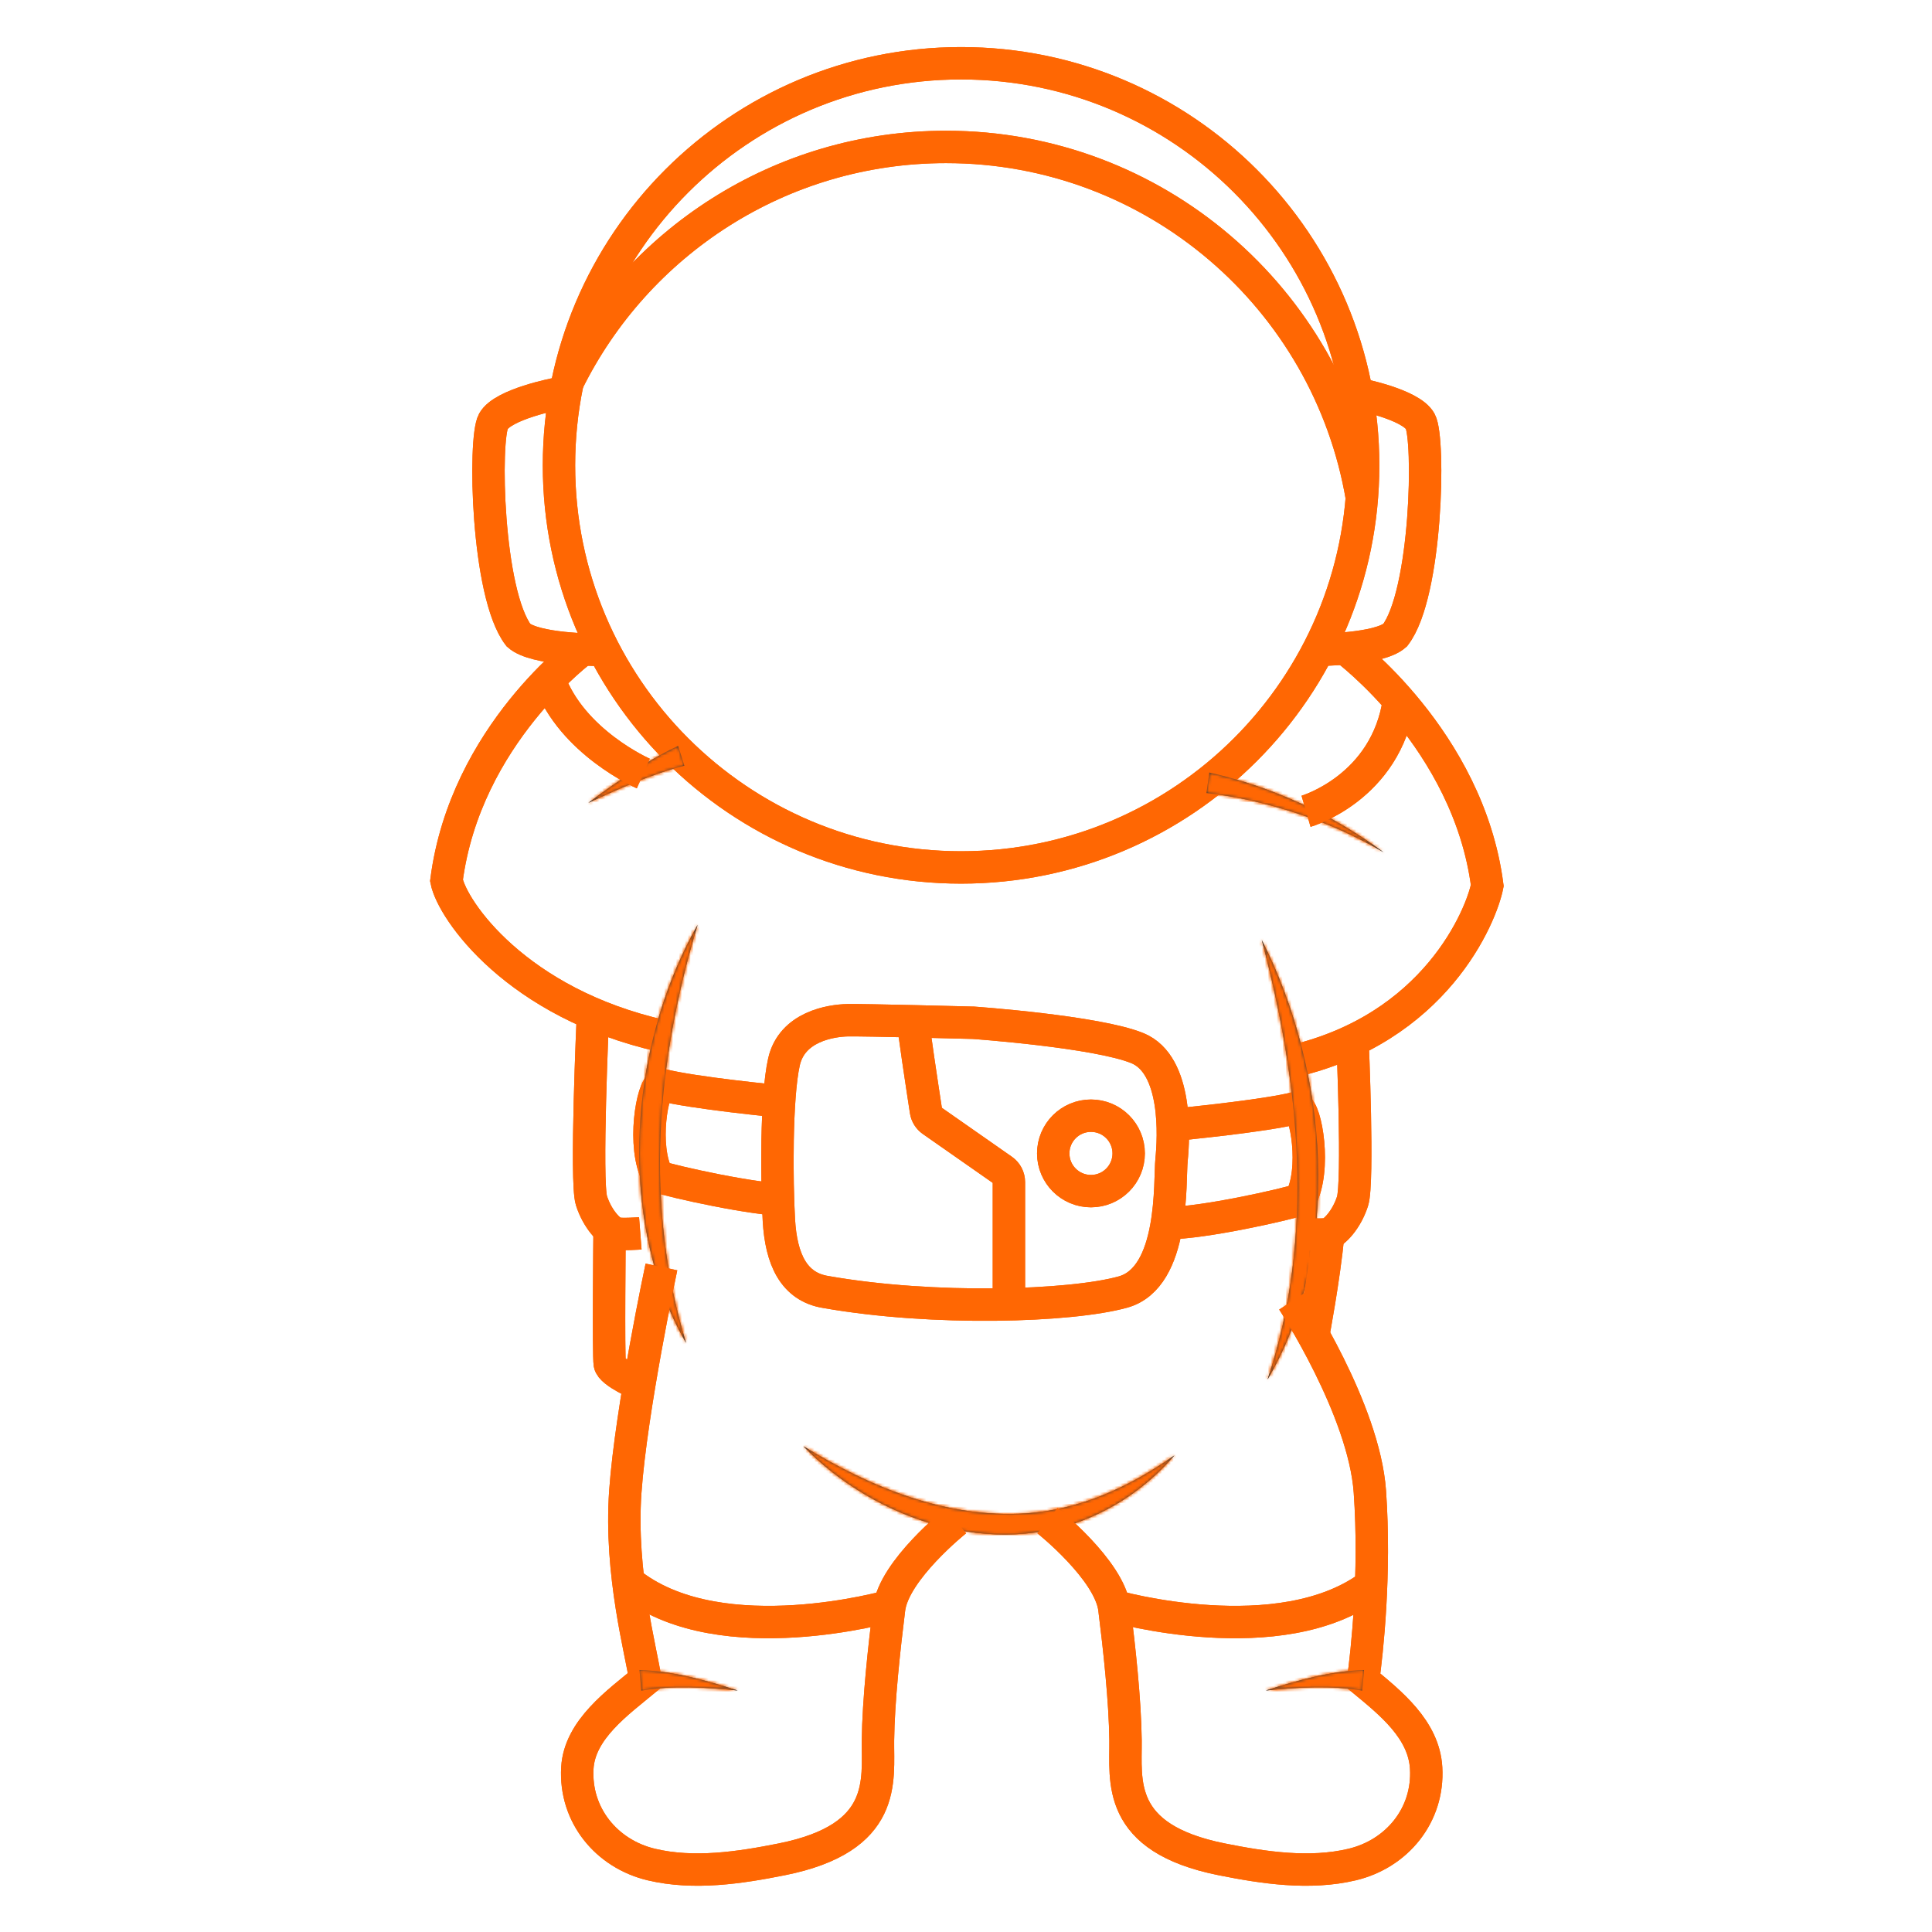 <svg xmlns="http://www.w3.org/2000/svg" fill="none" viewBox="0 0 656 656" height="656" width="656">
<mask fill="white" id="path-1-inside-1_2050_6">
<path d="M272.793 491.059C295.536 505.079 321.42 515.605 348.334 513.872C366.821 512.604 383.505 504.91 398.765 494.173C391.184 502.951 381.574 510.279 370.612 515.013C337.301 529.611 297.184 516.126 272.793 491.059Z"></path>
</mask>
<path fill="#383838" d="M272.793 491.059C295.536 505.079 321.42 515.605 348.334 513.872C366.821 512.604 383.505 504.91 398.765 494.173C391.184 502.951 381.574 510.279 370.612 515.013C337.301 529.611 297.184 516.126 272.793 491.059Z"></path>
<path mask="url(#path-1-inside-1_2050_6)" fill="#FF6703" d="M272.793 491.059L278.565 481.695L264.909 498.73L272.793 491.059ZM348.334 513.872L349.041 524.849L349.064 524.847L349.087 524.846L348.334 513.872ZM398.765 494.173L407.091 501.362L392.435 485.176L398.765 494.173ZM370.612 515.013L366.25 504.915L366.223 504.926L366.196 504.938L370.612 515.013ZM267.02 500.422C290.63 514.977 318.855 526.793 349.041 524.849L347.627 502.894C323.986 504.417 300.441 495.181 278.565 481.695L267.02 500.422ZM349.087 524.846C370.229 523.396 388.821 514.619 405.095 503.169L392.435 485.176C378.188 495.2 363.414 501.811 347.581 502.897L349.087 524.846ZM390.44 486.983C383.866 494.596 375.583 500.884 366.25 504.915L374.973 525.112C387.565 519.673 398.503 511.307 407.091 501.362L390.44 486.983ZM366.196 504.938C338.201 517.207 302.812 506.137 280.677 483.388L264.909 498.73C291.556 526.116 336.401 542.015 375.027 525.088L366.196 504.938Z"></path>
<path stroke-miterlimit="10" stroke-width="11" stroke="#FF6703" d="M326.323 294.533C401.725 294.533 462.85 233.408 462.85 158.007C462.85 82.605 401.725 21.48 326.323 21.48C250.922 21.48 189.797 82.605 189.797 158.007C189.797 233.408 250.922 294.533 326.323 294.533Z"></path>
<path stroke-miterlimit="10" stroke-width="11" stroke="#FF6703" d="M192.699 129.825C216.062 82.466 264.83 49.888 321.222 49.888C392.085 49.888 450.942 101.362 462.412 168.956"></path>
<path stroke-miterlimit="10" stroke-width="11" stroke="#FF6703" d="M460.695 133.714C460.695 133.714 478.957 137.152 482.24 143.07C485.523 148.988 484.537 201.561 473.701 215.694C468.121 220.626 447.703 220.612 447.703 220.612"></path>
<path stroke-miterlimit="10" stroke-width="11" stroke="#FF6703" d="M189.066 133.714C189.066 133.714 170.804 137.152 167.521 143.07C164.238 148.988 165.224 201.561 176.06 215.694C181.64 220.626 202.057 220.612 202.057 220.612"></path>
<path stroke-miterlimit="10" stroke-width="11" stroke="#FF6703" d="M456.692 220.162C456.692 220.162 498.584 251.162 504.995 300.691C503.022 310.794 487.494 349.487 437.965 360.577"></path>
<mask fill="white" id="path-8-inside-2_2050_6">
<path d="M410.617 262.307C431.993 267.197 452.157 276.37 469.756 289.362C460.484 283.937 450.705 279.512 440.504 276.187C430.555 272.904 419.959 270.381 409.645 269.282L410.617 262.307Z"></path>
</mask>
<path fill="#383838" d="M410.617 262.307C431.993 267.197 452.157 276.37 469.756 289.362C460.484 283.937 450.705 279.512 440.504 276.187C430.555 272.904 419.959 270.381 409.645 269.282L410.617 262.307Z"></path>
<path mask="url(#path-8-inside-2_2050_6)" fill="#FF6703" d="M410.617 262.307L413.07 251.584L401.378 248.91L399.722 260.789L410.617 262.307ZM469.756 289.362L464.201 298.856L476.289 280.512L469.756 289.362ZM440.504 276.187L437.056 286.633L437.075 286.639L437.094 286.645L440.504 276.187ZM409.645 269.282L398.75 267.764L397.181 279.017L408.479 280.22L409.645 269.282ZM408.164 273.03C428.093 277.589 446.863 286.135 463.223 298.212L476.289 280.512C457.45 266.605 435.892 256.805 413.07 251.584L408.164 273.03ZM475.311 279.868C465.378 274.056 454.881 269.304 443.913 265.728L437.094 286.645C446.53 289.721 455.591 293.818 464.201 298.856L475.311 279.868ZM443.951 265.741C433.426 262.267 422.055 259.543 410.81 258.344L408.479 280.22C417.863 281.22 427.685 283.54 437.056 286.633L443.951 265.741ZM420.539 270.801L421.511 263.826L399.722 260.789L398.75 267.764L420.539 270.801Z"></path>
<path stroke-miterlimit="10" stroke-width="11" stroke="#FF6703" d="M443.461 275.468C443.461 275.468 470.699 267.563 475.024 237.803"></path>
<path stroke-miterlimit="10" stroke-width="11" stroke="#FF6703" d="M399.878 381.783C399.878 381.783 429.568 378.951 440.418 376.119C443.377 376.612 447.069 397.072 441.531 407.288C436.472 409.007 408.502 415.291 396.68 415.291"></path>
<mask fill="white" id="path-12-inside-3_2050_6">
<path d="M428.43 319.178C450.862 363.55 456.245 424.352 430.402 468.358C446.677 419.843 441.379 367.848 428.43 319.178Z"></path>
</mask>
<path fill="#383838" d="M428.43 319.178C450.862 363.55 456.245 424.352 430.402 468.358C446.677 419.843 441.379 367.848 428.43 319.178Z"></path>
<path mask="url(#path-12-inside-3_2050_6)" fill="#FF6703" d="M428.43 319.178L438.246 314.215L417.8 322.007L428.43 319.178ZM430.402 468.358L419.974 464.86L439.888 473.928L430.402 468.358ZM418.613 324.141C439.889 366.225 444.337 422.907 420.917 462.788L439.888 473.928C468.153 425.798 461.836 360.876 438.246 314.215L418.613 324.141ZM440.831 471.857C458.085 420.424 452.266 365.985 439.06 316.35L417.8 322.007C430.492 369.712 435.27 419.263 419.974 464.86L440.831 471.857Z"></path>
<path stroke-miterlimit="10" stroke-width="11" stroke="#FF6703" d="M459.241 353.348C459.241 353.348 461.313 401.497 459.241 407.894C457.17 414.291 452.985 418.49 451.012 418.983C449.039 419.477 442.656 418.983 442.656 418.983"></path>
<path stroke-miterlimit="10" stroke-width="11" stroke="#FF6703" d="M355.66 516.323C355.66 516.323 376.754 533.091 378.389 546.238C380.037 559.384 382.01 577.294 382.165 590.92C382.32 604.546 378.713 624.104 414.856 631.332C429.144 634.193 444.7 636.518 459.115 633.094C474.333 629.472 485.169 616.311 484.239 600.318C483.492 587.256 472.149 578.238 462.835 570.544C464.146 561.174 467.105 534.401 465.132 506.473C463.159 478.545 438.937 441.641 438.937 441.641"></path>
<path stroke-miterlimit="10" stroke-width="11" stroke="#FF6703" d="M378.254 545.322C378.254 545.322 434.786 561.428 465.575 538.22"></path>
<mask fill="white" id="path-17-inside-4_2050_6">
<path d="M429.827 573.997C440.719 570.517 451.456 567.459 463.151 567.036L462.531 574.053C452.034 572.165 440.564 572.912 429.812 573.997H429.827Z"></path>
</mask>
<path fill="#383838" d="M429.827 573.997C440.719 570.517 451.456 567.459 463.151 567.036L462.531 574.053C452.034 572.165 440.564 572.912 429.812 573.997H429.827Z"></path>
<path mask="url(#path-17-inside-4_2050_6)" fill="#FF6703" d="M429.827 573.997V584.997H431.541L433.175 584.475L429.827 573.997ZM463.151 567.036L474.109 568.004L475.205 555.593L462.754 556.043L463.151 567.036ZM462.531 574.053L460.584 584.88L472.429 587.01L473.489 575.021L462.531 574.053ZM429.812 573.997L428.708 563.053L429.812 584.997V573.997ZM433.175 584.475C443.961 581.028 453.469 578.393 463.549 578.029L462.754 556.043C449.443 556.524 437.476 560.005 426.478 563.519L433.175 584.475ZM452.194 566.068L451.574 573.085L473.489 575.021L474.109 568.004L452.194 566.068ZM464.479 563.227C452.336 561.043 439.522 561.961 428.708 563.053L430.917 584.941C441.606 583.863 451.731 583.287 460.584 584.88L464.479 563.227ZM429.812 584.997H429.827V562.997H429.812V584.997Z"></path>
<path stroke-miterlimit="10" stroke-width="11" stroke="#FF6703" d="M198.238 220.162C198.238 220.162 157.995 249.428 151.598 298.972C153.57 309.075 175.439 340.709 224.969 351.798"></path>
<mask fill="white" id="path-20-inside-5_2050_6">
<path d="M232.38 259.996C221.121 262.829 210.299 267.704 199.773 272.608C202.155 270.832 204.55 269.085 206.974 267.366C214.47 262.18 221.924 257.136 230.252 253.275L232.366 259.996H232.38Z"></path>
</mask>
<path fill="#383838" d="M232.38 259.996C221.121 262.829 210.299 267.704 199.773 272.608C202.155 270.832 204.55 269.085 206.974 267.366C214.47 262.18 221.924 257.136 230.252 253.275L232.366 259.996H232.38Z"></path>
<path mask="url(#path-20-inside-5_2050_6)" fill="#FF6703" d="M232.38 259.996L235.063 270.664L232.38 248.996V259.996ZM199.773 272.608L193.199 263.789L204.419 282.579L199.773 272.608ZM206.974 267.366L200.716 258.319L200.663 258.356L200.61 258.394L206.974 267.366ZM230.252 253.275L240.745 249.975L236.988 238.027L225.625 243.295L230.252 253.275ZM232.366 259.996L221.872 263.296L224.294 270.996H232.366V259.996ZM229.696 249.329C217.299 252.447 205.608 257.754 195.128 262.636L204.419 282.579C214.991 277.653 224.943 273.21 235.063 270.664L229.696 249.329ZM206.348 281.426C208.668 279.697 210.993 278.001 213.338 276.338L200.61 258.394C198.107 260.169 195.641 261.968 193.199 263.789L206.348 281.426ZM213.232 276.412C220.761 271.204 227.51 266.671 234.879 263.255L225.625 243.295C216.339 247.601 208.179 253.157 200.716 258.319L213.232 276.412ZM219.759 256.575L221.872 263.296L242.859 256.696L240.745 249.975L219.759 256.575ZM232.366 270.996H232.38V248.996H232.366V270.996Z"></path>
<path stroke-miterlimit="10" stroke-width="11" stroke="#FF6703" d="M218.429 262.645C218.429 262.645 194.108 252.021 186.457 230.701"></path>
<path stroke-miterlimit="10" stroke-width="11" stroke="#FF6703" d="M265.042 373.991C265.042 373.991 235.352 371.159 224.502 368.327C221.543 368.82 217.851 389.28 223.389 399.496C228.448 401.215 256.418 407.499 268.24 407.499"></path>
<mask fill="white" id="path-24-inside-6_2050_6">
<path d="M236.863 314.049C222.871 360.083 218.672 409.486 232.946 455.972C229.93 450.659 227.281 445.08 225.182 439.288C210.682 399.439 216.15 350.769 236.863 314.049Z"></path>
</mask>
<path fill="#383838" d="M236.863 314.049C222.871 360.083 218.672 409.486 232.946 455.972C229.93 450.659 227.281 445.08 225.182 439.288C210.682 399.439 216.15 350.769 236.863 314.049Z"></path>
<path mask="url(#path-24-inside-6_2050_6)" fill="#FF6703" d="M236.863 314.049L247.388 317.248L227.282 308.644L236.863 314.049ZM232.946 455.972L223.38 461.402L243.461 452.743L232.946 455.972ZM225.182 439.288L235.523 435.539L235.519 435.527L225.182 439.288ZM226.339 310.85C211.919 358.291 207.33 410.025 222.43 459.201L243.461 452.743C230.013 408.947 233.823 361.875 247.388 317.248L226.339 310.85ZM242.512 450.542C239.761 445.695 237.386 440.676 235.523 435.539L214.84 443.037C217.177 449.483 220.1 455.624 223.38 461.402L242.512 450.542ZM235.519 435.527C222.204 398.935 227.18 353.604 246.444 319.453L227.282 308.644C205.119 347.935 199.16 399.943 214.845 443.049L235.519 435.527Z"></path>
<path stroke-miterlimit="10" stroke-width="11" stroke="#FF6703" d="M201.296 345.457C201.296 345.457 198.774 401.271 200.831 407.682C202.888 414.094 207.087 418.279 209.06 418.772C211.033 419.265 217.416 418.772 217.416 418.772"></path>
<path stroke-miterlimit="10" stroke-width="11" stroke="#FF6703" d="M324.615 516.323C324.615 516.323 303.521 533.091 301.887 546.238C300.252 559.385 298.265 577.294 298.11 590.92C297.955 604.546 301.562 624.104 265.419 631.333C251.131 634.193 235.575 636.518 221.16 633.094C205.942 629.473 195.106 616.312 196.036 600.319C196.783 587.256 209.803 578.055 219.117 570.347C217.806 560.977 210.352 534.387 212.325 506.459C214.298 478.531 224.584 430.186 224.584 430.186"></path>
<path stroke-miterlimit="10" stroke-width="11" stroke="#FF6703" d="M302.044 545.322C302.044 545.322 245.511 561.428 214.723 538.22"></path>
<mask fill="white" id="path-29-inside-7_2050_6">
<path d="M250.476 573.997C239.724 572.912 228.254 572.179 217.757 574.053L217.137 567.036C228.832 567.445 239.569 570.517 250.462 573.997H250.476Z"></path>
</mask>
<path fill="#383838" d="M250.476 573.997C239.724 572.912 228.254 572.179 217.757 574.053L217.137 567.036C228.832 567.445 239.569 570.517 250.462 573.997H250.476Z"></path>
<path mask="url(#path-29-inside-7_2050_6)" fill="#FF6703" d="M250.476 573.997V584.997L251.58 563.053L250.476 573.997ZM217.757 574.053L206.799 575.021L207.857 586.995L219.69 584.882L217.757 574.053ZM217.137 567.036L217.521 556.043L205.084 555.608L206.179 568.004L217.137 567.036ZM250.462 573.997L247.113 584.475L248.747 584.997H250.462V573.997ZM251.58 563.053C240.752 561.96 227.952 561.059 215.824 563.225L219.69 584.882C228.557 583.299 238.697 583.864 249.371 584.941L251.58 563.053ZM228.714 573.085L228.094 566.068L206.179 568.004L206.799 575.021L228.714 573.085ZM216.753 578.029C226.819 578.381 236.314 581.024 247.113 584.475L253.81 563.519C242.824 560.009 230.845 556.508 217.521 556.043L216.753 578.029ZM250.462 584.997H250.476V562.997H250.462V584.997Z"></path>
<path stroke-miterlimit="10" stroke-width="11" stroke="#FF6703" d="M445.898 453.323C445.898 453.323 449.534 434.272 451.013 418.997"></path>
<path stroke-miterlimit="10" stroke-width="11" stroke="#FF6703" d="M217.429 470.246C217.429 470.246 207.537 466.061 207.044 463.102C206.551 460.143 206.973 418.772 206.973 418.772"></path>
<path stroke-miterlimit="10" stroke-width="11" stroke="#FF6703" d="M330.51 347.275C330.51 347.275 372.403 350.234 386.212 355.898C400.007 361.563 398.527 386.546 397.794 393.775C397.062 401.003 399.02 433.779 381.28 438.71C363.539 443.642 316.955 445.122 280.488 438.71C269.398 436.991 265.213 427.367 264.467 414.319C263.72 401.271 263.48 372.667 266.186 360.591C268.891 348.515 282.207 346.542 287.745 346.415C293.282 346.288 330.496 347.275 330.496 347.275H330.51Z"></path>
<path stroke-miterlimit="10" stroke-width="11" stroke="#FF6703" d="M310.048 346.402C309.837 347.346 313.317 370.102 314.402 377.204C314.614 378.557 315.361 379.741 316.474 380.53L340.442 397.284C341.781 398.214 342.57 399.75 342.57 401.37V442.868"></path>
<path stroke-miterlimit="10" stroke-width="11" stroke="#FF6703" d="M370.43 404.442C377.504 404.442 383.238 398.707 383.238 391.633C383.238 384.559 377.504 378.825 370.43 378.825C363.356 378.825 357.621 384.559 357.621 391.633C357.621 398.707 363.356 404.442 370.43 404.442Z"></path>
<mask fill="white" id="path-36-inside-8_2050_6">
<path d="M272.793 491.059C295.536 505.079 321.42 515.605 348.334 513.872C366.821 512.604 383.505 504.91 398.765 494.173C391.184 502.951 381.574 510.279 370.612 515.013C337.301 529.611 297.184 516.126 272.793 491.059Z"></path>
</mask>
<path fill="#383838" d="M272.793 491.059C295.536 505.079 321.42 515.605 348.334 513.872C366.821 512.604 383.505 504.91 398.765 494.173C391.184 502.951 381.574 510.279 370.612 515.013C337.301 529.611 297.184 516.126 272.793 491.059Z"></path>
<path mask="url(#path-36-inside-8_2050_6)" fill="#FF6703" d="M272.793 491.059L278.565 481.695L264.909 498.73L272.793 491.059ZM348.334 513.872L349.041 524.849L349.064 524.847L349.087 524.846L348.334 513.872ZM398.765 494.173L407.091 501.362L392.435 485.176L398.765 494.173ZM370.612 515.013L366.25 504.915L366.223 504.926L366.196 504.938L370.612 515.013ZM267.02 500.422C290.63 514.977 318.855 526.793 349.041 524.849L347.627 502.894C323.986 504.417 300.441 495.181 278.565 481.695L267.02 500.422ZM349.087 524.846C370.229 523.396 388.821 514.619 405.095 503.169L392.435 485.176C378.188 495.2 363.414 501.811 347.581 502.897L349.087 524.846ZM390.44 486.983C383.866 494.596 375.583 500.884 366.25 504.915L374.973 525.112C387.565 519.673 398.503 511.307 407.091 501.362L390.44 486.983ZM366.196 504.938C338.201 517.207 302.812 506.137 280.677 483.388L264.909 498.73C291.556 526.116 336.401 542.015 375.027 525.088L366.196 504.938Z"></path>
<path stroke-miterlimit="10" stroke-width="11" stroke="#FF6703" d="M326.323 294.533C401.725 294.533 462.85 233.408 462.85 158.007C462.85 82.605 401.725 21.48 326.323 21.48C250.922 21.48 189.797 82.605 189.797 158.007C189.797 233.408 250.922 294.533 326.323 294.533Z"></path>
<path stroke-miterlimit="10" stroke-width="11" stroke="#FF6703" d="M192.699 129.825C216.062 82.466 264.83 49.888 321.222 49.888C392.085 49.888 450.942 101.362 462.412 168.956"></path>
<path stroke-miterlimit="10" stroke-width="11" stroke="#FF6703" d="M460.695 133.714C460.695 133.714 478.957 137.152 482.24 143.07C485.523 148.988 484.537 201.561 473.701 215.694C468.121 220.626 447.703 220.612 447.703 220.612"></path>
<path stroke-miterlimit="10" stroke-width="11" stroke="#FF6703" d="M189.066 133.714C189.066 133.714 170.804 137.152 167.521 143.07C164.238 148.988 165.224 201.561 176.06 215.694C181.64 220.626 202.057 220.612 202.057 220.612"></path>
<path stroke-miterlimit="10" stroke-width="11" stroke="#FF6703" d="M456.692 220.162C456.692 220.162 498.584 251.162 504.995 300.691C503.022 310.794 487.494 349.487 437.965 360.577"></path>
<mask fill="white" id="path-43-inside-9_2050_6">
<path d="M410.617 262.307C431.993 267.197 452.157 276.37 469.756 289.362C460.484 283.937 450.705 279.512 440.504 276.187C430.555 272.904 419.959 270.381 409.645 269.282L410.617 262.307Z"></path>
</mask>
<path fill="#383838" d="M410.617 262.307C431.993 267.197 452.157 276.37 469.756 289.362C460.484 283.937 450.705 279.512 440.504 276.187C430.555 272.904 419.959 270.381 409.645 269.282L410.617 262.307Z"></path>
<path mask="url(#path-43-inside-9_2050_6)" fill="#FF6703" d="M410.617 262.307L413.07 251.584L401.378 248.91L399.722 260.789L410.617 262.307ZM469.756 289.362L464.201 298.856L476.289 280.512L469.756 289.362ZM440.504 276.187L437.056 286.633L437.075 286.639L437.094 286.645L440.504 276.187ZM409.645 269.282L398.75 267.764L397.181 279.017L408.479 280.22L409.645 269.282ZM408.164 273.03C428.093 277.589 446.863 286.135 463.223 298.212L476.289 280.512C457.45 266.605 435.892 256.805 413.07 251.584L408.164 273.03ZM475.311 279.868C465.378 274.056 454.881 269.304 443.913 265.728L437.094 286.645C446.53 289.721 455.591 293.818 464.201 298.856L475.311 279.868ZM443.951 265.741C433.426 262.267 422.055 259.543 410.81 258.344L408.479 280.22C417.863 281.22 427.685 283.54 437.056 286.633L443.951 265.741ZM420.539 270.801L421.511 263.826L399.722 260.789L398.75 267.764L420.539 270.801Z"></path>
<path stroke-miterlimit="10" stroke-width="11" stroke="#FF6703" d="M443.461 275.468C443.461 275.468 470.699 267.563 475.024 237.803"></path>
<path stroke-miterlimit="10" stroke-width="11" stroke="#FF6703" d="M399.878 381.783C399.878 381.783 429.568 378.951 440.418 376.119C443.377 376.612 447.069 397.072 441.531 407.288C436.472 409.007 408.502 415.291 396.68 415.291"></path>
<mask fill="white" id="path-47-inside-10_2050_6">
<path d="M428.43 319.178C450.862 363.55 456.245 424.352 430.402 468.358C446.677 419.843 441.379 367.848 428.43 319.178Z"></path>
</mask>
<path fill="#383838" d="M428.43 319.178C450.862 363.55 456.245 424.352 430.402 468.358C446.677 419.843 441.379 367.848 428.43 319.178Z"></path>
<path mask="url(#path-47-inside-10_2050_6)" fill="#FF6703" d="M428.43 319.178L438.246 314.215L417.8 322.007L428.43 319.178ZM430.402 468.358L419.974 464.86L439.888 473.928L430.402 468.358ZM418.613 324.141C439.889 366.225 444.337 422.907 420.917 462.788L439.888 473.928C468.153 425.798 461.836 360.876 438.246 314.215L418.613 324.141ZM440.831 471.857C458.085 420.424 452.266 365.985 439.06 316.35L417.8 322.007C430.492 369.712 435.27 419.263 419.974 464.86L440.831 471.857Z"></path>
<path stroke-miterlimit="10" stroke-width="11" stroke="#FF6703" d="M459.241 353.348C459.241 353.348 461.313 401.497 459.241 407.894C457.17 414.291 452.985 418.49 451.012 418.983C449.039 419.477 442.656 418.983 442.656 418.983"></path>
<path stroke-miterlimit="10" stroke-width="11" stroke="#FF6703" d="M355.66 516.323C355.66 516.323 376.754 533.091 378.389 546.238C380.037 559.384 382.01 577.294 382.165 590.92C382.32 604.546 378.713 624.104 414.856 631.332C429.144 634.193 444.7 636.518 459.115 633.094C474.333 629.472 485.169 616.311 484.239 600.318C483.492 587.256 472.149 578.238 462.835 570.544C464.146 561.174 467.105 534.401 465.132 506.473C463.159 478.545 438.937 441.641 438.937 441.641"></path>
<path stroke-miterlimit="10" stroke-width="11" stroke="#FF6703" d="M378.254 545.322C378.254 545.322 434.786 561.428 465.575 538.22"></path>
<mask fill="white" id="path-52-inside-11_2050_6">
<path d="M429.827 573.997C440.719 570.517 451.456 567.459 463.151 567.036L462.531 574.053C452.034 572.165 440.564 572.912 429.812 573.997H429.827Z"></path>
</mask>
<path fill="#383838" d="M429.827 573.997C440.719 570.517 451.456 567.459 463.151 567.036L462.531 574.053C452.034 572.165 440.564 572.912 429.812 573.997H429.827Z"></path>
<path mask="url(#path-52-inside-11_2050_6)" fill="#FF6703" d="M429.827 573.997V584.997H431.541L433.175 584.475L429.827 573.997ZM463.151 567.036L474.109 568.004L475.205 555.593L462.754 556.043L463.151 567.036ZM462.531 574.053L460.584 584.88L472.429 587.01L473.489 575.021L462.531 574.053ZM429.812 573.997L428.708 563.053L429.812 584.997V573.997ZM433.175 584.475C443.961 581.028 453.469 578.393 463.549 578.029L462.754 556.043C449.443 556.524 437.476 560.005 426.478 563.519L433.175 584.475ZM452.194 566.068L451.574 573.085L473.489 575.021L474.109 568.004L452.194 566.068ZM464.479 563.227C452.336 561.043 439.522 561.961 428.708 563.053L430.917 584.941C441.606 583.863 451.731 583.287 460.584 584.88L464.479 563.227ZM429.812 584.997H429.827V562.997H429.812V584.997Z"></path>
<path stroke-miterlimit="10" stroke-width="11" stroke="#FF6703" d="M198.238 220.162C198.238 220.162 157.995 249.428 151.598 298.972C153.57 309.075 175.439 340.709 224.969 351.798"></path>
<mask fill="white" id="path-55-inside-12_2050_6">
<path d="M232.38 259.996C221.121 262.829 210.299 267.704 199.773 272.608C202.155 270.832 204.55 269.085 206.974 267.366C214.47 262.18 221.924 257.136 230.252 253.275L232.366 259.996H232.38Z"></path>
</mask>
<path fill="#383838" d="M232.38 259.996C221.121 262.829 210.299 267.704 199.773 272.608C202.155 270.832 204.55 269.085 206.974 267.366C214.47 262.18 221.924 257.136 230.252 253.275L232.366 259.996H232.38Z"></path>
<path mask="url(#path-55-inside-12_2050_6)" fill="#FF6703" d="M232.38 259.996L235.063 270.664L232.38 248.996V259.996ZM199.773 272.608L193.199 263.789L204.419 282.579L199.773 272.608ZM206.974 267.366L200.716 258.319L200.663 258.356L200.61 258.394L206.974 267.366ZM230.252 253.275L240.745 249.975L236.988 238.027L225.625 243.295L230.252 253.275ZM232.366 259.996L221.872 263.296L224.294 270.996H232.366V259.996ZM229.696 249.329C217.299 252.447 205.608 257.754 195.128 262.636L204.419 282.579C214.991 277.653 224.943 273.21 235.063 270.664L229.696 249.329ZM206.348 281.426C208.668 279.697 210.993 278.001 213.338 276.338L200.61 258.394C198.107 260.169 195.641 261.968 193.199 263.789L206.348 281.426ZM213.232 276.412C220.761 271.204 227.51 266.671 234.879 263.255L225.625 243.295C216.339 247.601 208.179 253.157 200.716 258.319L213.232 276.412ZM219.759 256.575L221.872 263.296L242.859 256.696L240.745 249.975L219.759 256.575ZM232.366 270.996H232.38V248.996H232.366V270.996Z"></path>
<path stroke-miterlimit="10" stroke-width="11" stroke="#FF6703" d="M218.429 262.645C218.429 262.645 194.108 252.021 186.457 230.701"></path>
<path stroke-miterlimit="10" stroke-width="11" stroke="#FF6703" d="M265.042 373.991C265.042 373.991 235.352 371.159 224.502 368.327C221.543 368.82 217.851 389.28 223.389 399.496C228.448 401.215 256.418 407.499 268.24 407.499"></path>
<mask fill="white" id="path-59-inside-13_2050_6">
<path d="M236.863 314.049C222.871 360.083 218.672 409.486 232.946 455.972C229.93 450.659 227.281 445.08 225.182 439.288C210.682 399.439 216.15 350.769 236.863 314.049Z"></path>
</mask>
<path fill="#383838" d="M236.863 314.049C222.871 360.083 218.672 409.486 232.946 455.972C229.93 450.659 227.281 445.08 225.182 439.288C210.682 399.439 216.15 350.769 236.863 314.049Z"></path>
<path mask="url(#path-59-inside-13_2050_6)" fill="#FF6703" d="M236.863 314.049L247.388 317.248L227.282 308.644L236.863 314.049ZM232.946 455.972L223.38 461.402L243.461 452.743L232.946 455.972ZM225.182 439.288L235.523 435.539L235.519 435.527L225.182 439.288ZM226.339 310.85C211.919 358.291 207.33 410.025 222.43 459.201L243.461 452.743C230.013 408.947 233.823 361.875 247.388 317.248L226.339 310.85ZM242.512 450.542C239.761 445.695 237.386 440.676 235.523 435.539L214.84 443.037C217.177 449.483 220.1 455.624 223.38 461.402L242.512 450.542ZM235.519 435.527C222.204 398.935 227.18 353.604 246.444 319.453L227.282 308.644C205.119 347.935 199.16 399.943 214.845 443.049L235.519 435.527Z"></path>
<path stroke-miterlimit="10" stroke-width="11" stroke="#FF6703" d="M201.296 345.457C201.296 345.457 198.774 401.271 200.831 407.682C202.888 414.094 207.087 418.279 209.06 418.772C211.033 419.265 217.416 418.772 217.416 418.772"></path>
<path stroke-miterlimit="10" stroke-width="11" stroke="#FF6703" d="M324.615 516.323C324.615 516.323 303.521 533.091 301.887 546.238C300.252 559.385 298.265 577.294 298.11 590.92C297.955 604.546 301.562 624.104 265.419 631.333C251.131 634.193 235.575 636.518 221.16 633.094C205.942 629.473 195.106 616.312 196.036 600.319C196.783 587.256 209.803 578.055 219.117 570.347C217.806 560.977 210.352 534.387 212.325 506.459C214.298 478.531 224.584 430.186 224.584 430.186"></path>
<path stroke-miterlimit="10" stroke-width="11" stroke="#FF6703" d="M302.044 545.322C302.044 545.322 245.511 561.428 214.723 538.22"></path>
<mask fill="white" id="path-64-inside-14_2050_6">
<path d="M250.476 573.997C239.724 572.912 228.254 572.179 217.757 574.053L217.137 567.036C228.832 567.445 239.569 570.517 250.462 573.997H250.476Z"></path>
</mask>
<path fill="#383838" d="M250.476 573.997C239.724 572.912 228.254 572.179 217.757 574.053L217.137 567.036C228.832 567.445 239.569 570.517 250.462 573.997H250.476Z"></path>
<path mask="url(#path-64-inside-14_2050_6)" fill="#FF6703" d="M250.476 573.997V584.997L251.58 563.053L250.476 573.997ZM217.757 574.053L206.799 575.021L207.857 586.995L219.69 584.882L217.757 574.053ZM217.137 567.036L217.521 556.043L205.084 555.608L206.179 568.004L217.137 567.036ZM250.462 573.997L247.113 584.475L248.747 584.997H250.462V573.997ZM251.58 563.053C240.752 561.96 227.952 561.059 215.824 563.225L219.69 584.882C228.557 583.299 238.697 583.864 249.371 584.941L251.58 563.053ZM228.714 573.085L228.094 566.068L206.179 568.004L206.799 575.021L228.714 573.085ZM216.753 578.029C226.819 578.381 236.314 581.024 247.113 584.475L253.81 563.519C242.824 560.009 230.845 556.508 217.521 556.043L216.753 578.029ZM250.462 584.997H250.476V562.997H250.462V584.997Z"></path>
<path stroke-miterlimit="10" stroke-width="11" stroke="#FF6703" d="M445.898 453.323C445.898 453.323 449.534 434.272 451.013 418.997"></path>
<path stroke-miterlimit="10" stroke-width="11" stroke="#FF6703" d="M217.429 470.246C217.429 470.246 207.537 466.061 207.044 463.102C206.551 460.143 206.973 418.772 206.973 418.772"></path>
<path stroke-miterlimit="10" stroke-width="11" stroke="#FF6703" d="M330.51 347.275C330.51 347.275 372.403 350.234 386.212 355.898C400.007 361.563 398.527 386.546 397.794 393.775C397.062 401.003 399.02 433.779 381.28 438.71C363.539 443.642 316.955 445.122 280.488 438.71C269.398 436.991 265.213 427.367 264.467 414.319C263.72 401.271 263.48 372.667 266.186 360.591C268.891 348.515 282.207 346.542 287.745 346.415C293.282 346.288 330.496 347.275 330.496 347.275H330.51Z"></path>
<path stroke-miterlimit="10" stroke-width="11" stroke="#FF6703" d="M310.048 346.402C309.837 347.346 313.317 370.102 314.402 377.204C314.614 378.557 315.361 379.741 316.474 380.53L340.442 397.284C341.781 398.214 342.57 399.75 342.57 401.37V442.868"></path>
<path stroke-miterlimit="10" stroke-width="11" stroke="#FF6703" d="M370.43 404.442C377.504 404.442 383.238 398.707 383.238 391.633C383.238 384.559 377.504 378.825 370.43 378.825C363.356 378.825 357.621 384.559 357.621 391.633C357.621 398.707 363.356 404.442 370.43 404.442Z"></path>
</svg>
